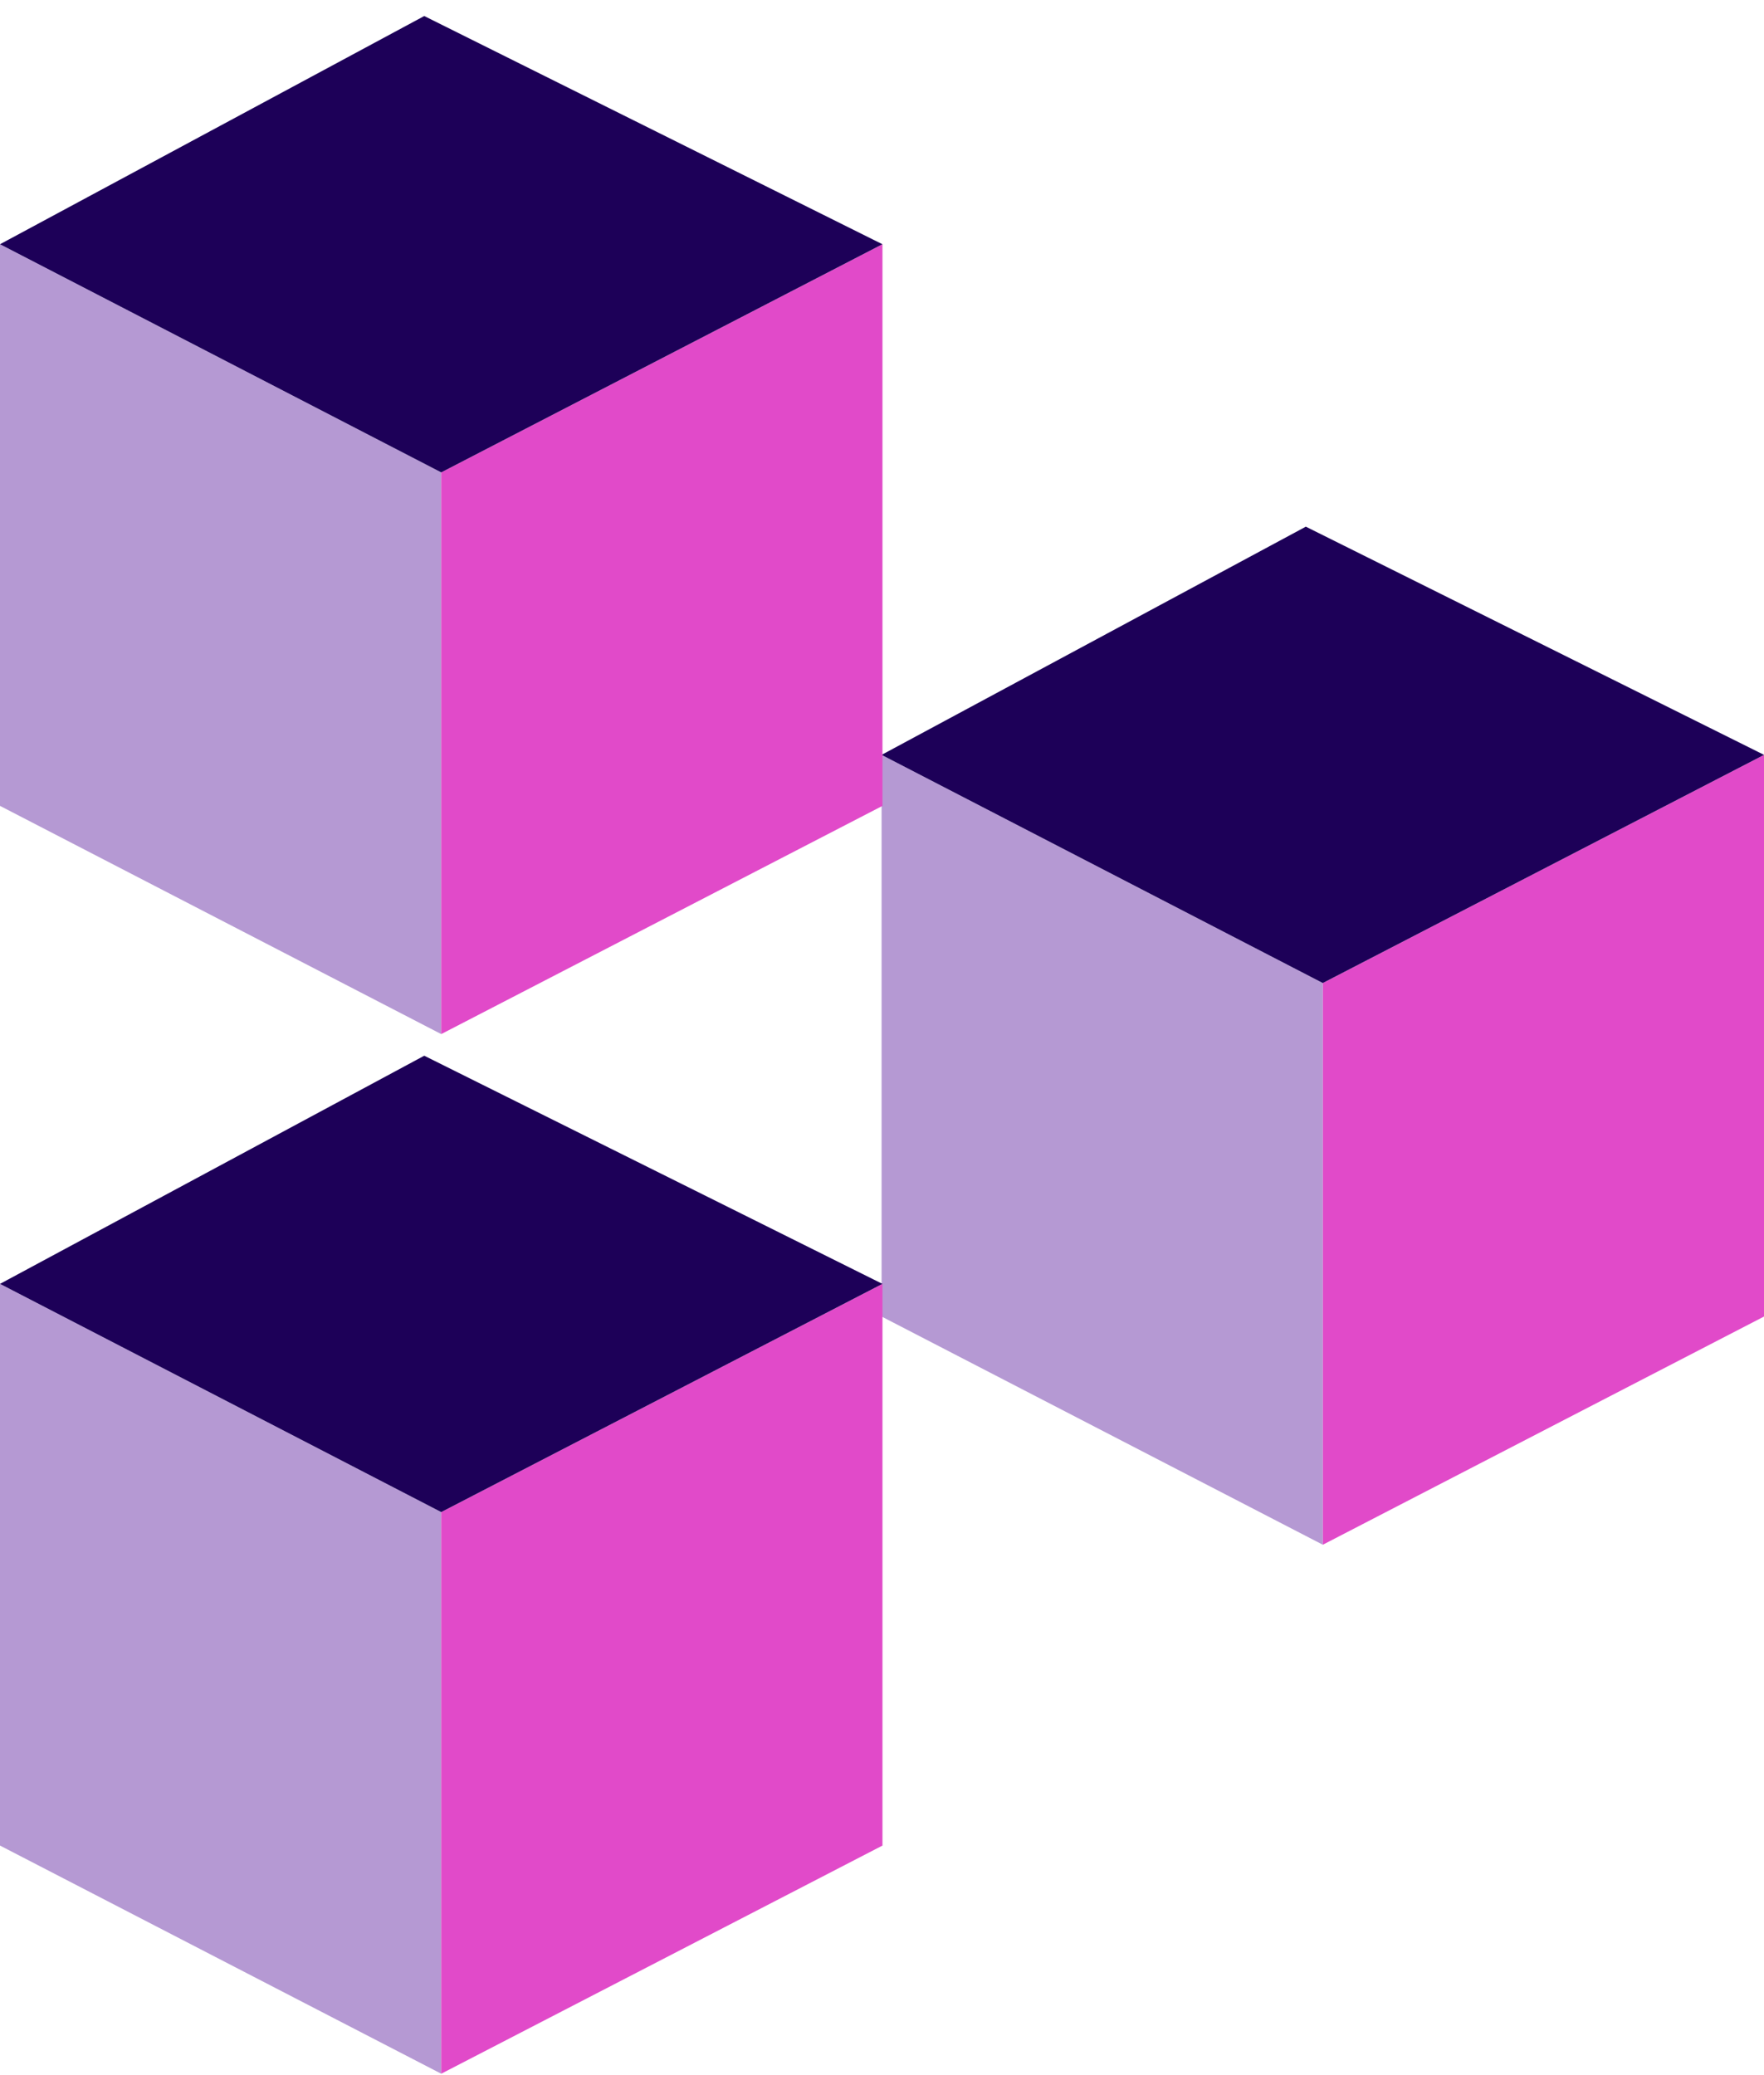 <svg width="34" height="40" viewBox="0 0 34 40" fill="none" xmlns="http://www.w3.org/2000/svg">
<path d="M25.496 29.776L16.992 25.377V14.551L25.496 18.949V29.776Z" fill="#B599D3"/>
<path d="M25.497 29.776L34.001 25.377V14.551L25.497 18.949V29.776Z" fill="#E14AC9"/>
<path d="M16.992 14.551L25.169 10.152L34.001 14.551L25.496 18.949L16.992 14.551Z" fill="#1D0058"/>
<path d="M8.504 19.933L0 15.534V4.708L8.504 9.106V19.933Z" fill="#B599D3"/>
<path d="M8.504 19.933L17.009 15.534V4.708L8.504 9.106V19.933Z" fill="#E14AC9"/>
<path d="M0 4.708L8.177 0.309L17.008 4.708L8.504 9.106L0 4.708Z" fill="#1D0058"/>
<path d="M8.504 39.973L0 35.575V24.748L8.504 29.147V39.973Z" fill="#B599D3"/>
<path d="M8.504 39.973L17.009 35.575V24.748L8.504 29.147V39.973Z" fill="#E14AC9"/>
<path d="M0 24.748L8.177 20.35L17.008 24.748L8.504 29.147L0 24.748Z" fill="#1D0058"/>
</svg>
